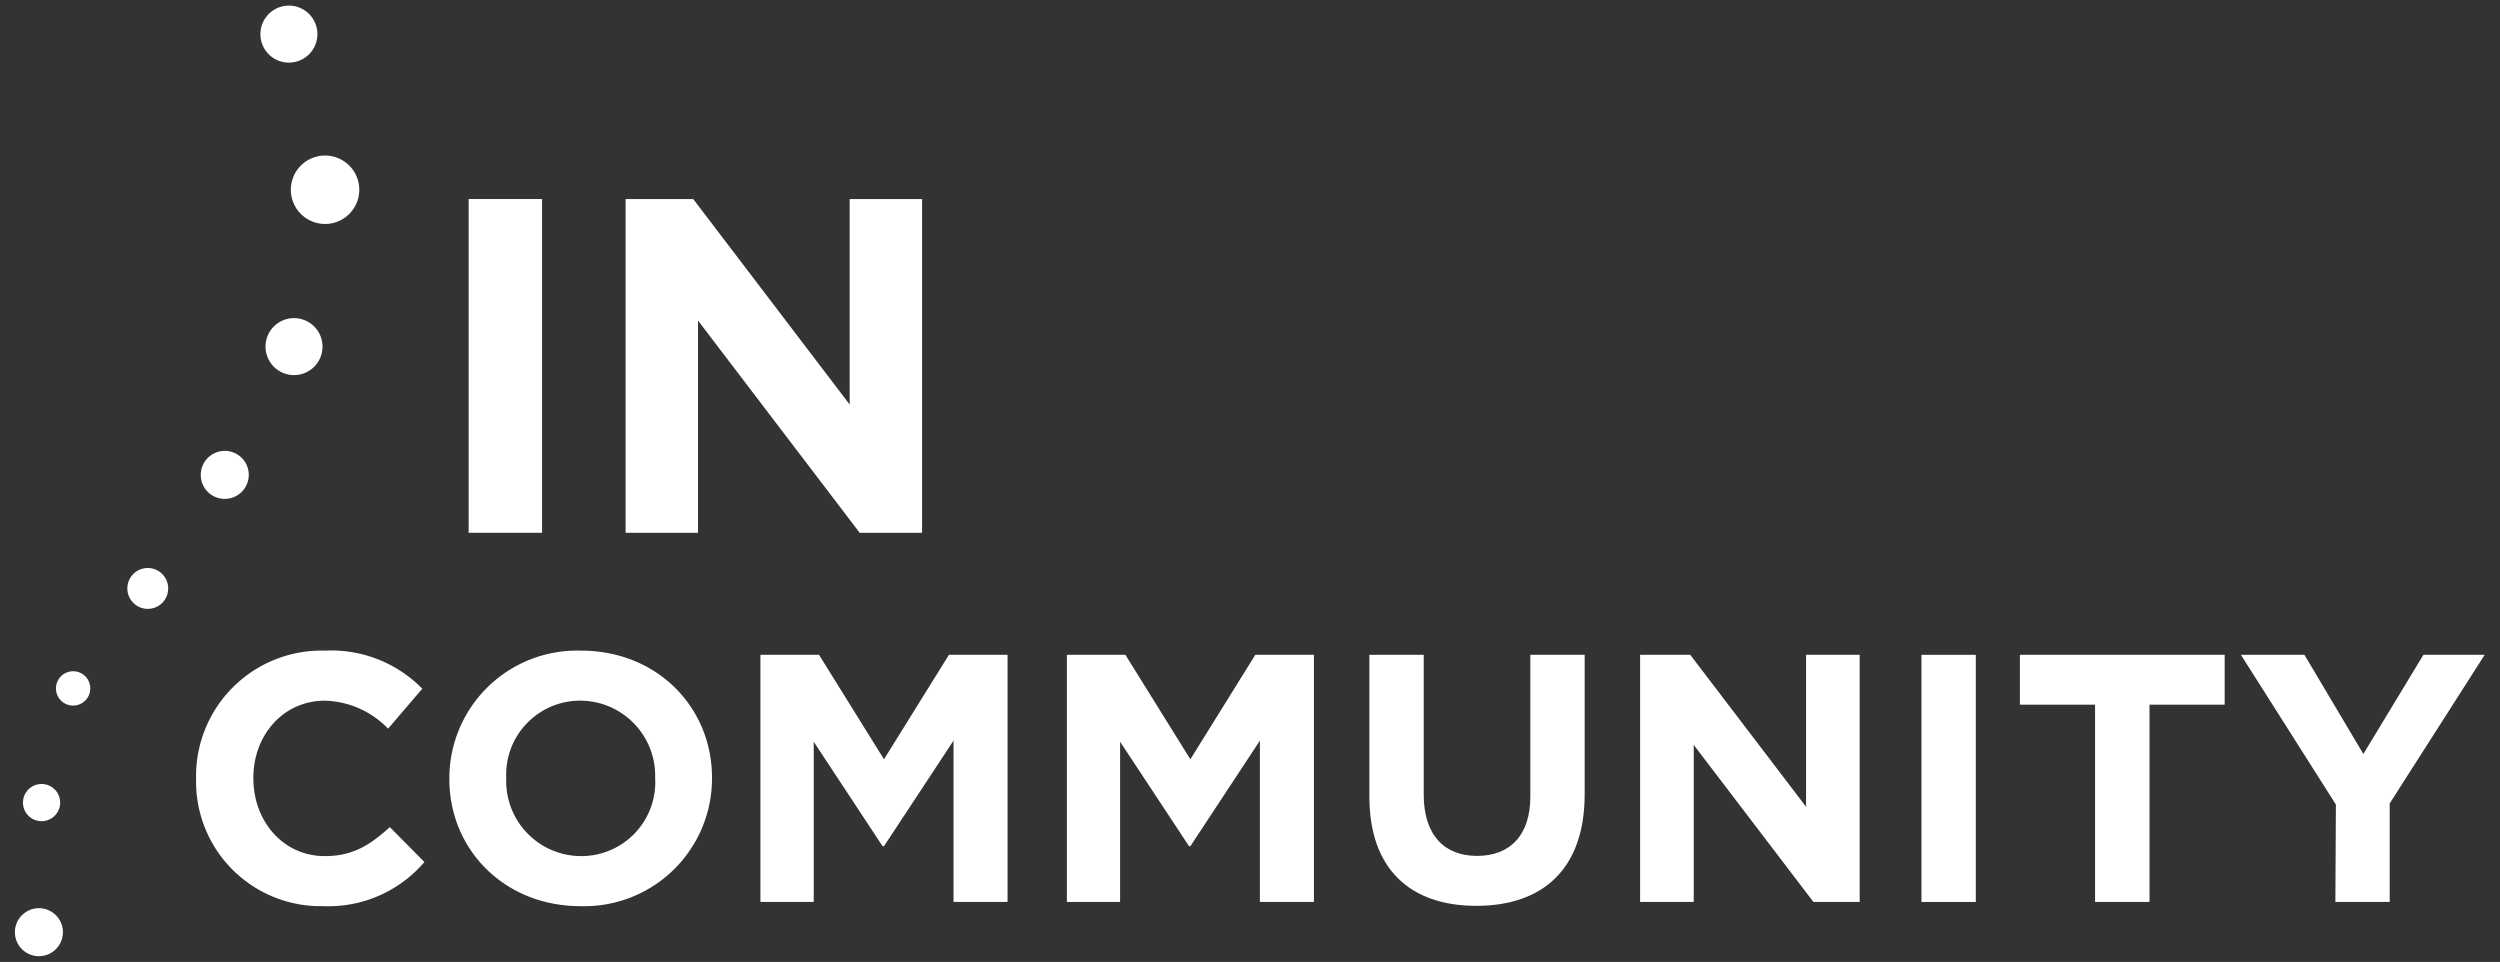 <svg id="Layer_1" data-name="Layer 1" xmlns="http://www.w3.org/2000/svg" viewBox="0 0 244.8 94.19"><rect x="0" y="0" width="244.8" height="94.19" fill="#333333" stroke="none"/><defs><style>.cls-1{fill:#fff;}</style></defs><path class="cls-1" d="M45.89,19.49h7.19V52.17H45.89Z"/><path class="cls-1" d="M61.26,19.49h6.62L83.2,39.61V19.49h7.09V52.17H84.18L68.35,31.39V52.17H61.26Z"/><path class="cls-1" d="M19.2,76.29v-.07A12.29,12.29,0,0,1,31.81,63.71a12.47,12.47,0,0,1,9.54,3.73L38,71.35a8.92,8.92,0,0,0-6.19-2.74c-4.08,0-7,3.39-7,7.54v.07c0,4.15,2.87,7.61,7,7.61,2.76,0,4.46-1.11,6.36-2.84l3.39,3.42a12.38,12.38,0,0,1-9.92,4.32A12.2,12.2,0,0,1,19.2,76.29Z"/><path class="cls-1" d="M44,76.29v-.07a12.51,12.51,0,0,1,12.9-12.51c7.46,0,12.82,5.56,12.82,12.44v.07A12.51,12.51,0,0,1,56.84,88.73C49.37,88.73,44,83.17,44,76.29Zm20.15,0v-.07a7.35,7.35,0,0,0-7.32-7.61,7.24,7.24,0,0,0-7.26,7.54v.07a7.35,7.35,0,0,0,7.33,7.61A7.24,7.24,0,0,0,64.16,76.29Z"/><path class="cls-1" d="M74.46,64.12H80.2l6.36,10.23,6.36-10.23h5.74v24.2H93.37V72.52L86.56,82.86h-.14L79.68,72.63V88.32H74.46Z"/><path class="cls-1" d="M104.47,64.12h5.73l6.36,10.23,6.36-10.23h5.74v24.2h-5.29V72.52l-6.81,10.34h-.13l-6.75-10.23V88.32h-5.21Z"/><path class="cls-1" d="M134.09,78V64.12h5.32V77.81c0,3.94,2,6,5.22,6s5.22-2,5.22-5.81V64.12h5.32V77.78c0,7.32-4.11,10.92-10.61,10.92S134.09,85.07,134.09,78Z"/><path class="cls-1" d="M160.6,64.12h4.91L176.85,79V64.12h5.25v24.2h-4.53L165.85,72.94V88.32H160.6Z"/><path class="cls-1" d="M188.15,64.12h5.32v24.2h-5.32Z"/><path class="cls-1" d="M205.15,69h-7.36V64.12h20.05V69h-7.36V88.32h-5.33Z"/><path class="cls-1" d="M228.73,78.78l-9.3-14.66h6.22l5.77,9.71,5.88-9.71h6l-9.3,14.55v9.65h-5.32Z"/><path class="cls-1" d="M28.28,6.13A2.79,2.79,0,1,0,25.5,3.34a2.78,2.78,0,0,0,2.78,2.79Z"/><path class="cls-1" d="M31.83,21.93a3.35,3.35,0,1,0-3.35-3.35,3.35,3.35,0,0,0,3.35,3.35Z"/><path class="cls-1" d="M28.81,36.73A2.79,2.79,0,1,0,26,33.94a2.79,2.79,0,0,0,2.78,2.79Z"/><path class="cls-1" d="M22,48.85a2.35,2.35,0,1,0-2.34-2.34A2.34,2.34,0,0,0,22,48.85Z"/><path class="cls-1" d="M14.47,59.62a2,2,0,1,0-2-2,2,2,0,0,0,2,2Z"/><path class="cls-1" d="M7.16,69.09a1.68,1.68,0,1,0-1.68-1.68,1.68,1.68,0,0,0,1.68,1.68Z"/><path class="cls-1" d="M3.8,93.63a2.35,2.35,0,1,0-2.34-2.35A2.35,2.35,0,0,0,3.8,93.63Z"/><path class="cls-1" d="M4.07,80.41a1.82,1.82,0,1,0-1.82-1.82,1.82,1.82,0,0,0,1.82,1.82Z"/></svg>